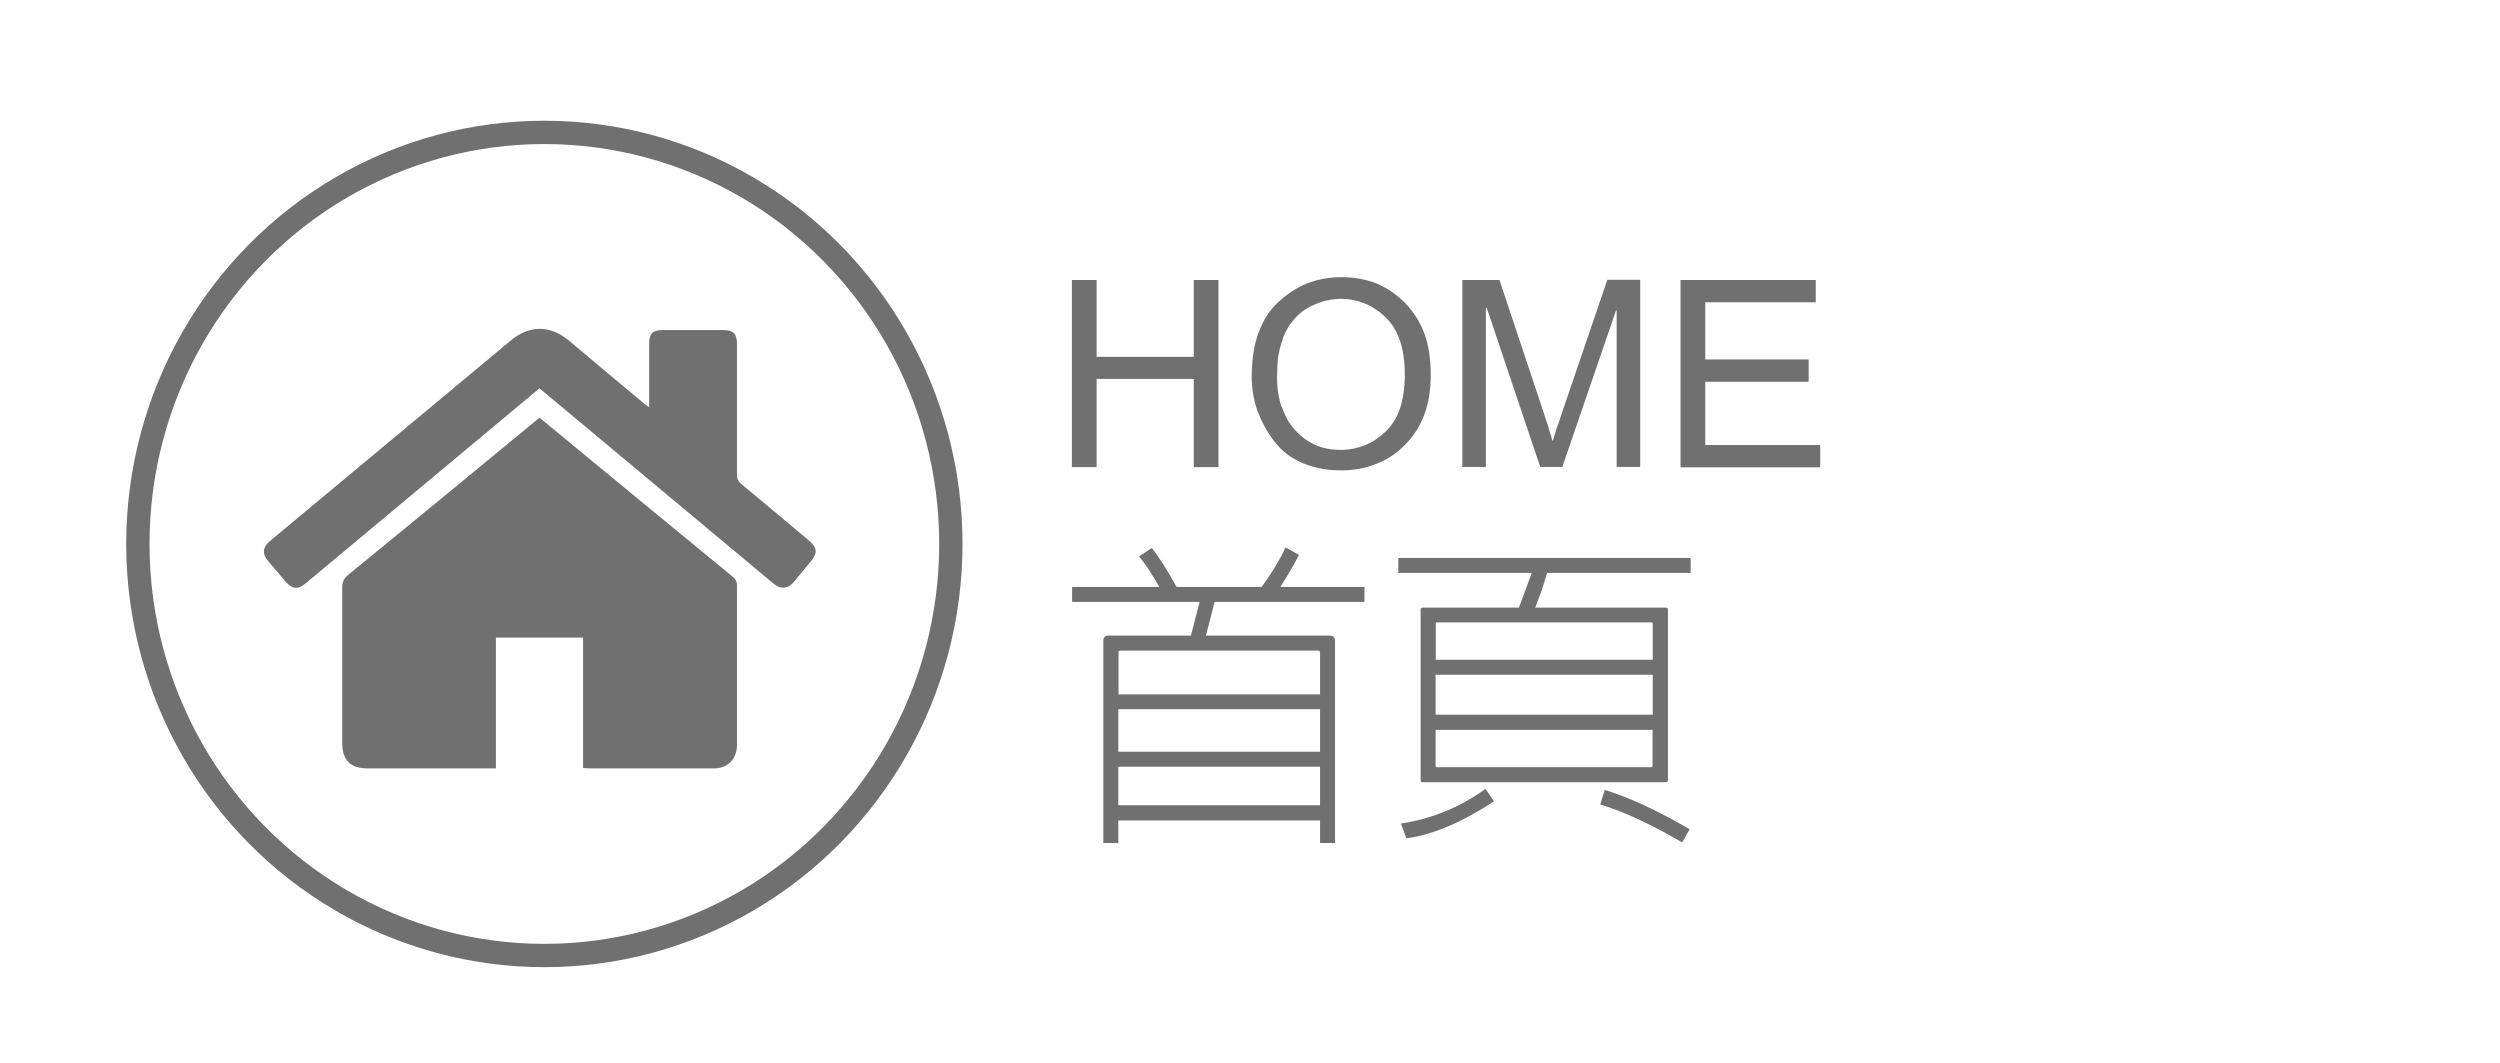 <?xml version="1.0" encoding="UTF-8"?>
<svg id="_圖層_2" data-name="圖層_2" xmlns="http://www.w3.org/2000/svg" viewBox="0 0 123.31 52.44">
  <defs>
    <style>
      .cls-1 {
        stroke: #717071;
        stroke-miterlimit: 10;
        stroke-width: 1.15px;
      }

      .cls-1, .cls-2 {
        fill: none;
      }

      .cls-3 {
        fill: #717071;
      }
    </style>
  </defs>
  <g id="_圖層_1-2" data-name="圖層_1">
    <g>
      <g>
        <g>
          <path class="cls-3" d="M55.16,41.58h-.74v-9.97c0-.18.08-.26.26-.26h4.06l.43-1.66h-6.29v-.74h4.3c-.37-.65-.69-1.15-1-1.5l.63-.42c.4.5.8,1.15,1.22,1.92h4.2c.55-.76.93-1.4,1.18-1.95l.66.37c-.24.48-.55,1-.92,1.58h4.15v.74h-7.39l-.43,1.66h6.1c.18,0,.27.08.27.26v9.97h-.74v-1.11h-9.95v1.11ZM65.11,34.25v-2.06c0-.06-.03-.1-.11-.1h-9.72c-.08,0-.13.03-.11.11v2.05h9.95ZM65.11,37.08v-2.1h-9.95v2.1h9.95ZM55.16,37.82v1.9h9.95v-1.9h-9.95Z"/>
          <path class="cls-3" d="M82.15,38.58h-11.98c-.06,0-.1-.03-.1-.11v-8.4c0-.06.03-.1.1-.1h4.75l.63-1.71h-6.58v-.74h14.42v.74h-7.08l-.27.87-.32.84h6.44c.08,0,.11.03.11.1v8.4c0,.08-.03.11-.11.11ZM73.68,39.53c-1.56,1.03-3.03,1.65-4.31,1.82l-.27-.73c1.53-.23,2.93-.81,4.17-1.71l.42.61ZM81.52,32.54v-1.81l-.05-.03h-10.62l-.03.03v1.81h10.71ZM81.52,35.25v-1.97h-10.71v1.97h10.71ZM70.81,36v1.79l.03.05h10.62l.05-.05v-1.79h-10.71ZM79.15,38.96c1.21.37,2.61,1.02,4.19,1.94l-.37.65c-1.61-.94-2.96-1.55-4.04-1.87l.22-.71Z"/>
        </g>
        <g>
          <path class="cls-3" d="M52.87,13.81h1.22v3.79h4.79v-3.79h1.22v9.23h-1.22v-4.35h-4.79v4.35h-1.22v-9.23Z"/>
          <path class="cls-3" d="M62.08,16.41c.22-.61.54-1.12.98-1.52.44-.4.91-.71,1.43-.92.51-.19,1.07-.3,1.67-.3s1.2.1,1.73.31c.53.22.99.54,1.42.97.42.43.73.93.95,1.51.21.59.31,1.26.31,2s-.1,1.42-.32,2c-.22.58-.54,1.08-.97,1.5-.42.43-.89.73-1.42.93-.53.21-1.09.31-1.7.31-.72,0-1.35-.12-1.91-.36-.55-.23-1.02-.58-1.39-1.06-.37-.48-.64-.99-.84-1.52-.19-.53-.28-1.1-.28-1.69v-.03c0-.81.12-1.52.33-2.13ZM63.22,20.04c.14.44.35.83.64,1.15.3.34.63.58,1,.75.37.17.8.25,1.28.25.42,0,.81-.08,1.18-.23.36-.14.7-.37,1.02-.67.32-.3.55-.68.72-1.16.15-.46.23-1.02.23-1.65s-.08-1.24-.25-1.71c-.17-.48-.41-.85-.73-1.15-.32-.3-.66-.52-1.02-.66-.36-.14-.73-.22-1.13-.22-.24,0-.48.03-.72.08-.25.06-.48.14-.7.25-.23.1-.44.23-.62.39-.18.15-.33.34-.48.53-.05.06-.1.14-.14.22-.04.08-.08.15-.12.23-.01.04-.04.08-.05.12s-.04.08-.05.12c-.01.04-.01.08-.03.12s-.04.09-.05.13c-.06.19-.1.37-.13.54-.04.17-.05.35-.06.52-.01.17-.01.3-.01.4-.01.12-.01.19-.01.25v-.03c0,.55.08,1.04.22,1.47Z"/>
          <path class="cls-3" d="M72.13,13.81h1.83l2.18,6.54c.06.22.13.4.18.54.04.14.08.26.1.35.03.09.05.17.08.23.01.06.03.13.04.18t.01.01h0v.03h0v.03h0s0,.01.01.01h0s.03-.01.03-.01c.01-.01.01-.03.03-.04,0-.01,0-.04.01-.05,0-.01,0-.03.01-.04,0-.01,0-.04.01-.05.01-.03.01-.05.03-.09.01-.03.01-.05.03-.09h.01v-.03h0c.01-.08.04-.14.06-.21s.05-.13.08-.21c.03-.06.05-.15.09-.27.04-.12.08-.24.13-.39l2.2-6.45h1.62v9.23h-1.16v-7.72h-.03l-2.65,7.72h-1.09l-2.64-7.85h-.04v7.85h-1.16v-9.23Z"/>
          <path class="cls-3" d="M82.89,13.81h6.67v1.1h-5.45v2.82h5.1v1.1h-5.1v3.12h5.67v1.1h-6.89v-9.23Z"/>
        </g>
      </g>
      <g>
        <ellipse class="cls-1" cx="26.85" cy="26.83" rx="20.05" ry="20.3"/>
        <g>
          <path class="cls-3" d="M26.62,20.61c.86.71,1.72,1.41,2.57,2.12,2.31,1.9,4.62,3.8,6.93,5.7.16.13.24.27.23.48,0,2.61,0,5.22,0,7.83,0,.69-.45,1.16-1.12,1.16-2.04,0-4.07,0-6.11,0-.11,0-.22-.01-.36-.02v-6.43h-4.3v6.45c-.38,0-.74,0-1.1,0-1.74,0-3.49,0-5.23,0-.86,0-1.25-.41-1.25-1.27,0-2.55,0-5.1,0-7.65,0-.28.08-.45.3-.63,3.07-2.51,6.14-5.03,9.2-7.56.07-.06.14-.11.22-.17Z"/>
          <path class="cls-3" d="M26.61,19.15c-1.16.97-2.31,1.93-3.45,2.88-2.69,2.25-5.38,4.49-8.08,6.74-.38.32-.66.3-.99-.08-.29-.34-.57-.68-.86-1.01-.31-.36-.28-.68.08-.99,3.03-2.52,6.05-5.04,9.08-7.56.94-.78,1.87-1.56,2.81-2.34.91-.76,1.93-.76,2.85,0,1.25,1.05,2.5,2.1,3.75,3.14.05.04.11.08.22.16,0-.15,0-.26,0-.36,0-.93,0-1.85,0-2.78,0-.5.17-.67.67-.67,1,0,2,0,2.99,0,.49,0,.67.18.67.68,0,2.15,0,4.29,0,6.44,0,.21.06.35.23.49,1.1.9,2.18,1.82,3.27,2.73.48.4.5.64.11,1.11-.27.32-.54.65-.81.98-.29.34-.64.37-.98.09-3.77-3.14-7.53-6.29-11.3-9.43-.08-.06-.16-.13-.26-.21Z"/>
        </g>
      </g>
      <rect class="cls-2" width="123.31" height="52.44"/>
    </g>
  </g>
</svg>